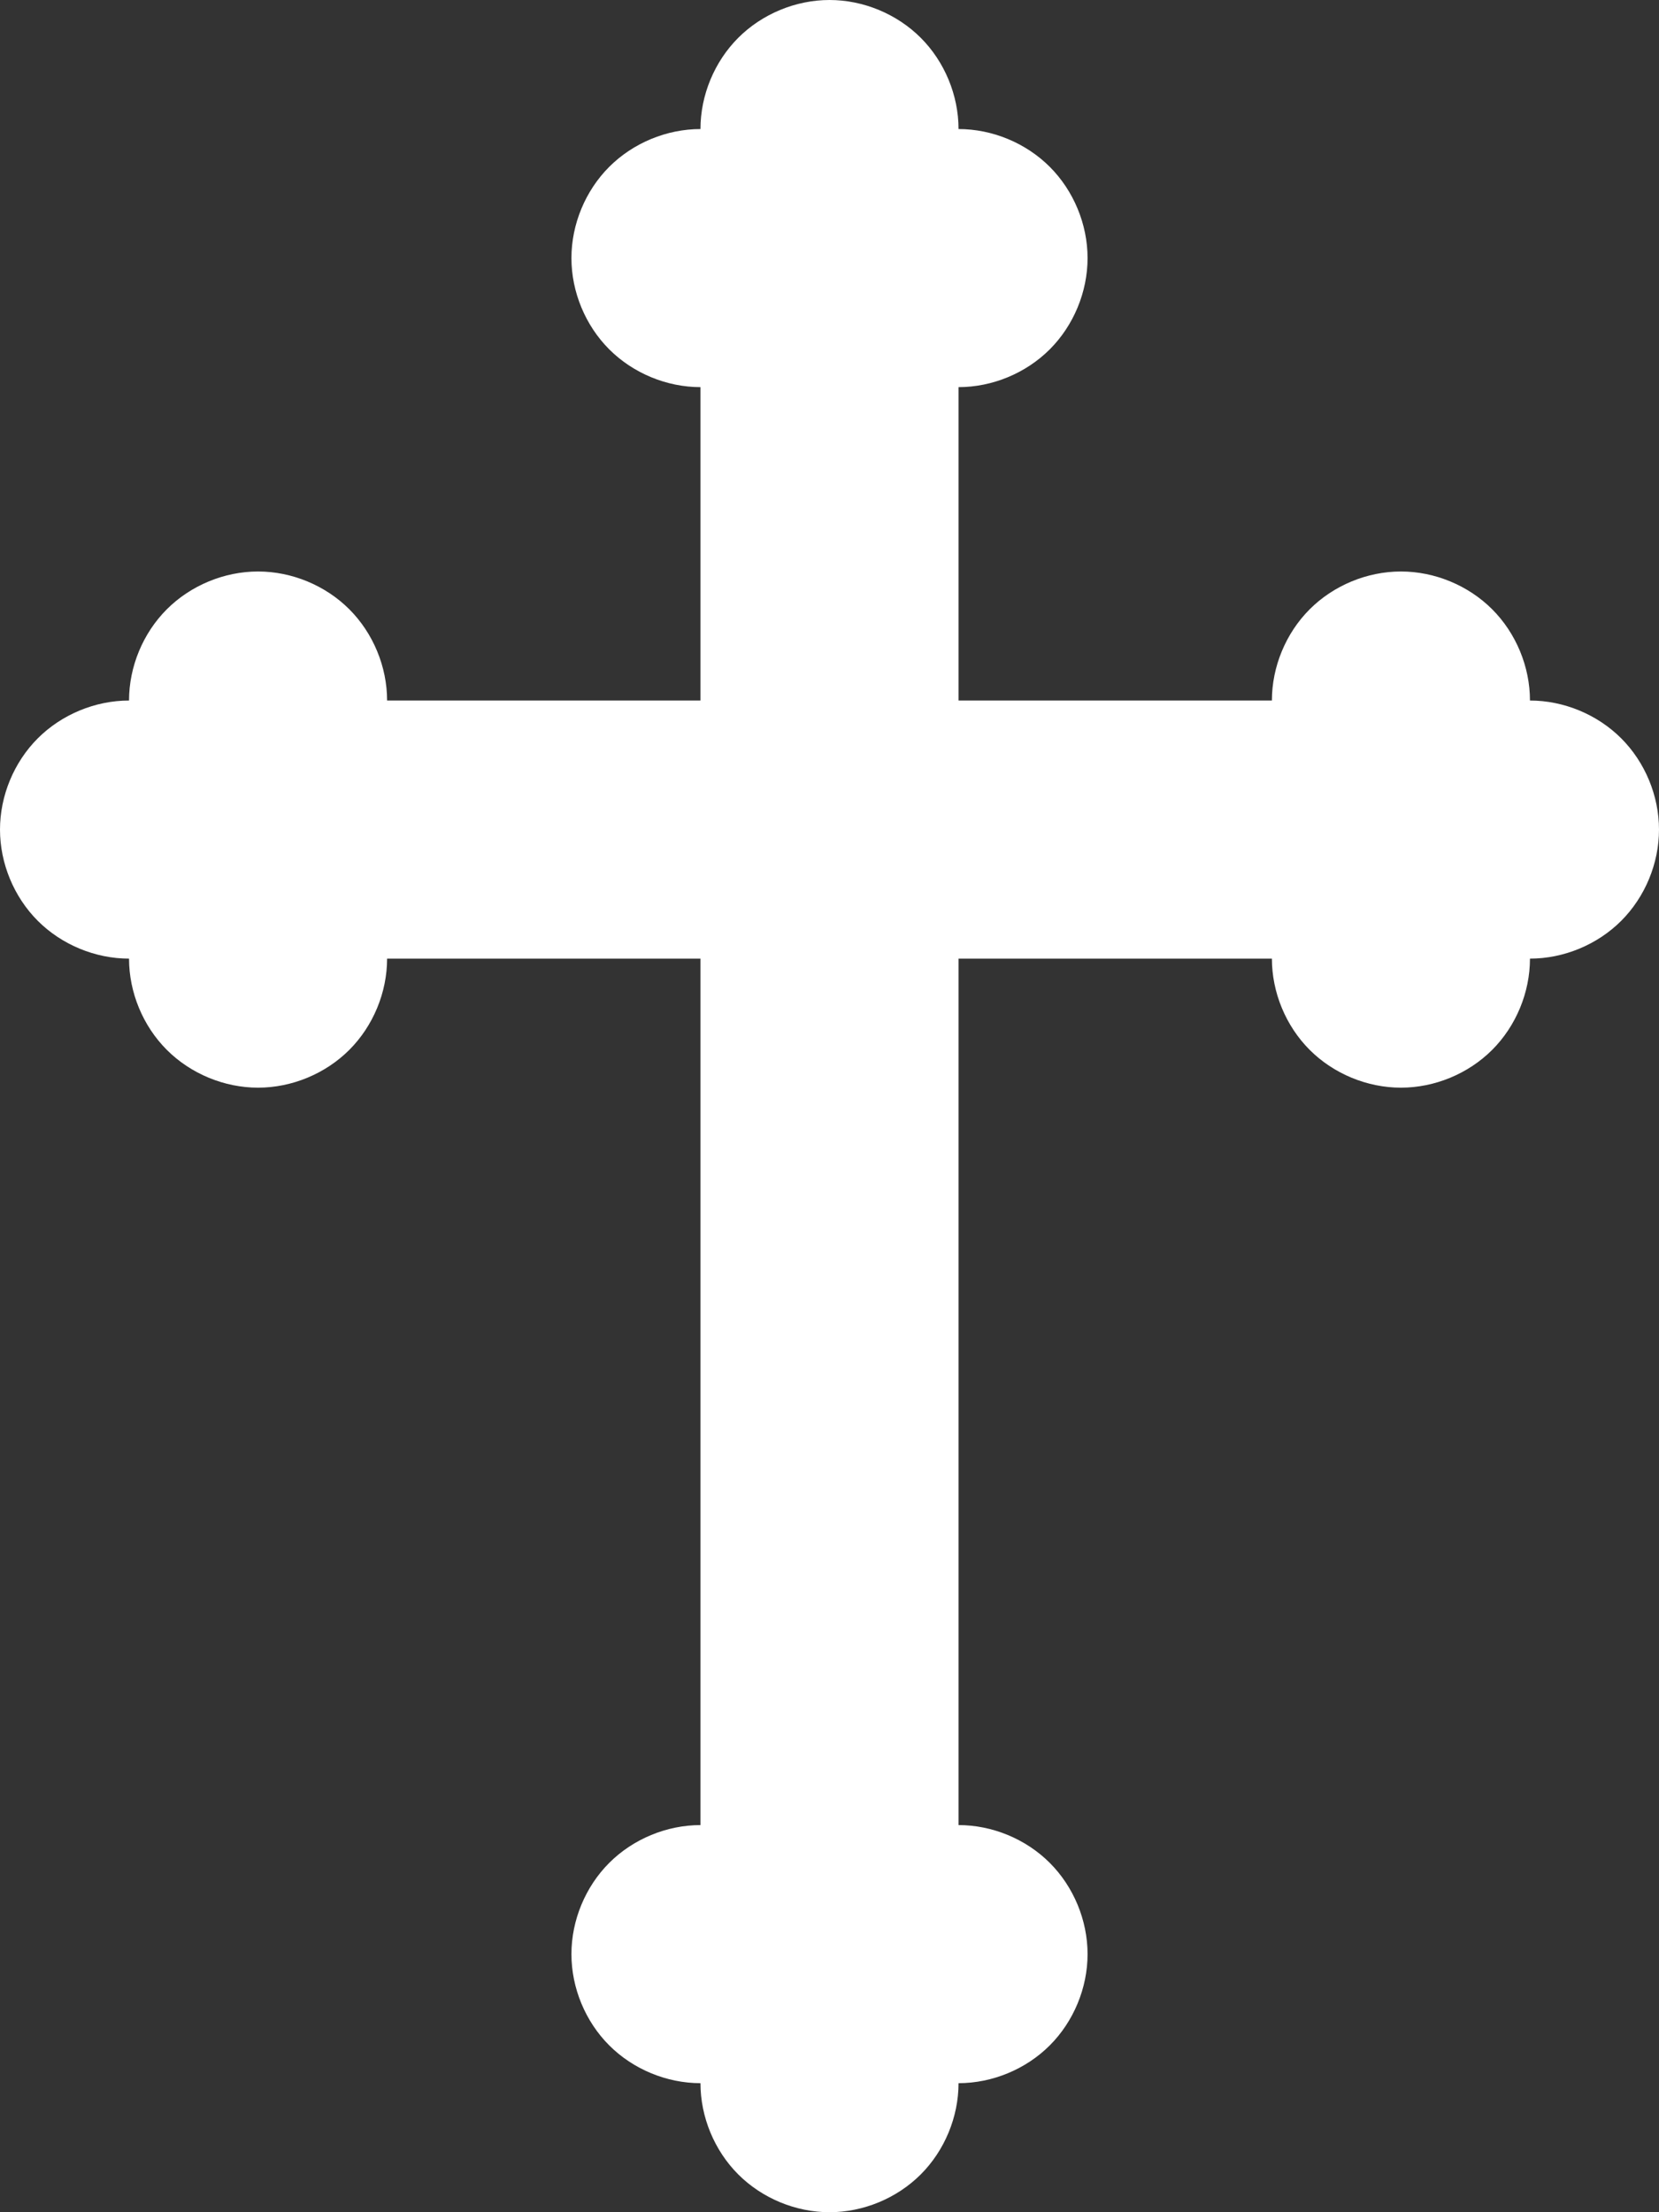 <?xml version="1.0" encoding="UTF-8" standalone="no"?>
<svg xmlns:dc="http://purl.org/dc/elements/1.1/" xmlns:cc="http://creativecommons.org/ns#" xmlns:rdf="http://www.w3.org/1999/02/22-rdf-syntax-ns#" xmlns:svg="http://www.w3.org/2000/svg" xmlns="http://www.w3.org/2000/svg" xmlns:sodipodi="http://sodipodi.sourceforge.net/DTD/sodipodi-0.dtd" xmlns:inkscape="http://www.inkscape.org/namespaces/inkscape" version="1.0" width="450" height="600" id="svg2" inkscape:version="0.48.1 " sodipodi:docname="Orthodox cross.svg">
  <rect width="100%" height="100%" fill="#333333" stroke="none"/>
  <defs id="defs10"/>
  <sodipodi:namedview pagecolor="#ffffff" bordercolor="#666666" borderopacity="1" objecttolerance="10" gridtolerance="10" guidetolerance="10" inkscape:pageopacity="0" inkscape:pageshadow="2" inkscape:window-width="1280" inkscape:window-height="738" id="namedview8" showgrid="false" inkscape:zoom="2.4607316" inkscape:cx="225" inkscape:cy="78.328982" inkscape:window-x="-8" inkscape:window-y="-8" inkscape:window-maximized="1" inkscape:current-layer="svg2"/>
  <title id="title4">Bulgarian Orthodox Cross</title>
  <path style="fill:white;stroke:none" d="m 190,35 c 0,-9.163 3.772,-18.27 10.251,-24.749 C 206.73,3.772 215.837,1.5194112e-5 225,1.5194112e-5 234.163,1.5194112e-5 243.27,3.772 249.749,10.251 256.228,16.73 260,25.837 260,35 c 9.163,0 18.27,3.772 24.749,10.251 6.479,6.479 10.251,15.586 10.251,24.749 0,9.163 -3.772,18.27 -10.251,24.749 C 278.27,101.228 269.163,105 260,105 l 0,85 85,0 c 0,-9.163 3.772,-18.27 10.251,-24.749 6.479,-6.479 15.586,-10.251 24.749,-10.251 9.163,0 18.27,3.772 24.749,10.251 C 411.228,171.73 415,180.837 415,190 c 9.163,0 18.27,3.772 24.749,10.251 6.479,6.479 10.251,15.586 10.251,24.749 0,9.163 -3.772,18.27 -10.251,24.749 C 433.27,256.228 424.163,260 415,260 c 0,9.163 -3.772,18.27 -10.251,24.749 -6.479,6.479 -15.586,10.251 -24.749,10.251 -9.163,0 -18.27,-3.772 -24.749,-10.251 C 348.772,278.27 345,269.163 345,260 l -85,0 0,235 c 9.163,0 18.27,3.772 24.749,10.251 6.479,6.479 10.251,15.586 10.251,24.749 0,9.163 -3.772,18.27 -10.251,24.749 C 278.27,561.228 269.163,565 260,565 c 0,9.163 -3.772,18.27 -10.251,24.749 -6.479,6.479 -15.586,10.251 -24.749,10.251 -9.163,0 -18.27,-3.772 -24.749,-10.251 C 193.772,583.27 190,574.163 190,565 c -9.163,0 -18.27,-3.772 -24.749,-10.251 -6.479,-6.479 -10.251,-15.586 -10.251,-24.749 0,-9.163 3.772,-18.27 10.251,-24.749 C 171.73,498.772 180.837,495 190,495 l 0,-235 -85,0 c 0,9.163 -3.772,18.27 -10.251,24.749 C 88.27,291.228 79.163,295 70,295 c -9.163,0 -18.27,-3.772 -24.749,-10.251 C 38.772,278.27 35,269.163 35,260 25.837,260 16.73,256.228 10.251,249.749 3.772,243.27 1.5194112e-5,234.163 1.5194112e-5,225 1.5194112e-5,215.837 3.772,206.73 10.251,200.251 16.73,193.772 25.837,190 35,190 35,180.837 38.772,171.73 45.251,165.251 51.73,158.772 60.837,155 70,155 c 9.163,0 18.27,3.772 24.749,10.251 C 101.228,171.73 105,180.837 105,190 l 85,0 0,-85 c -9.163,0 -18.27,-3.772 -24.749,-10.251 C 158.772,88.27 155,79.163 155,70 c 0,-9.163 3.772,-18.27 10.251,-24.749 C 171.73,38.772 180.837,35 190,35 z" id="path6" inkscape:connector-curvature="0" sodipodi:nodetypes="cssscssscccssscssscssscccssscssscssscccssscssscssscccsssc"/>
</svg>